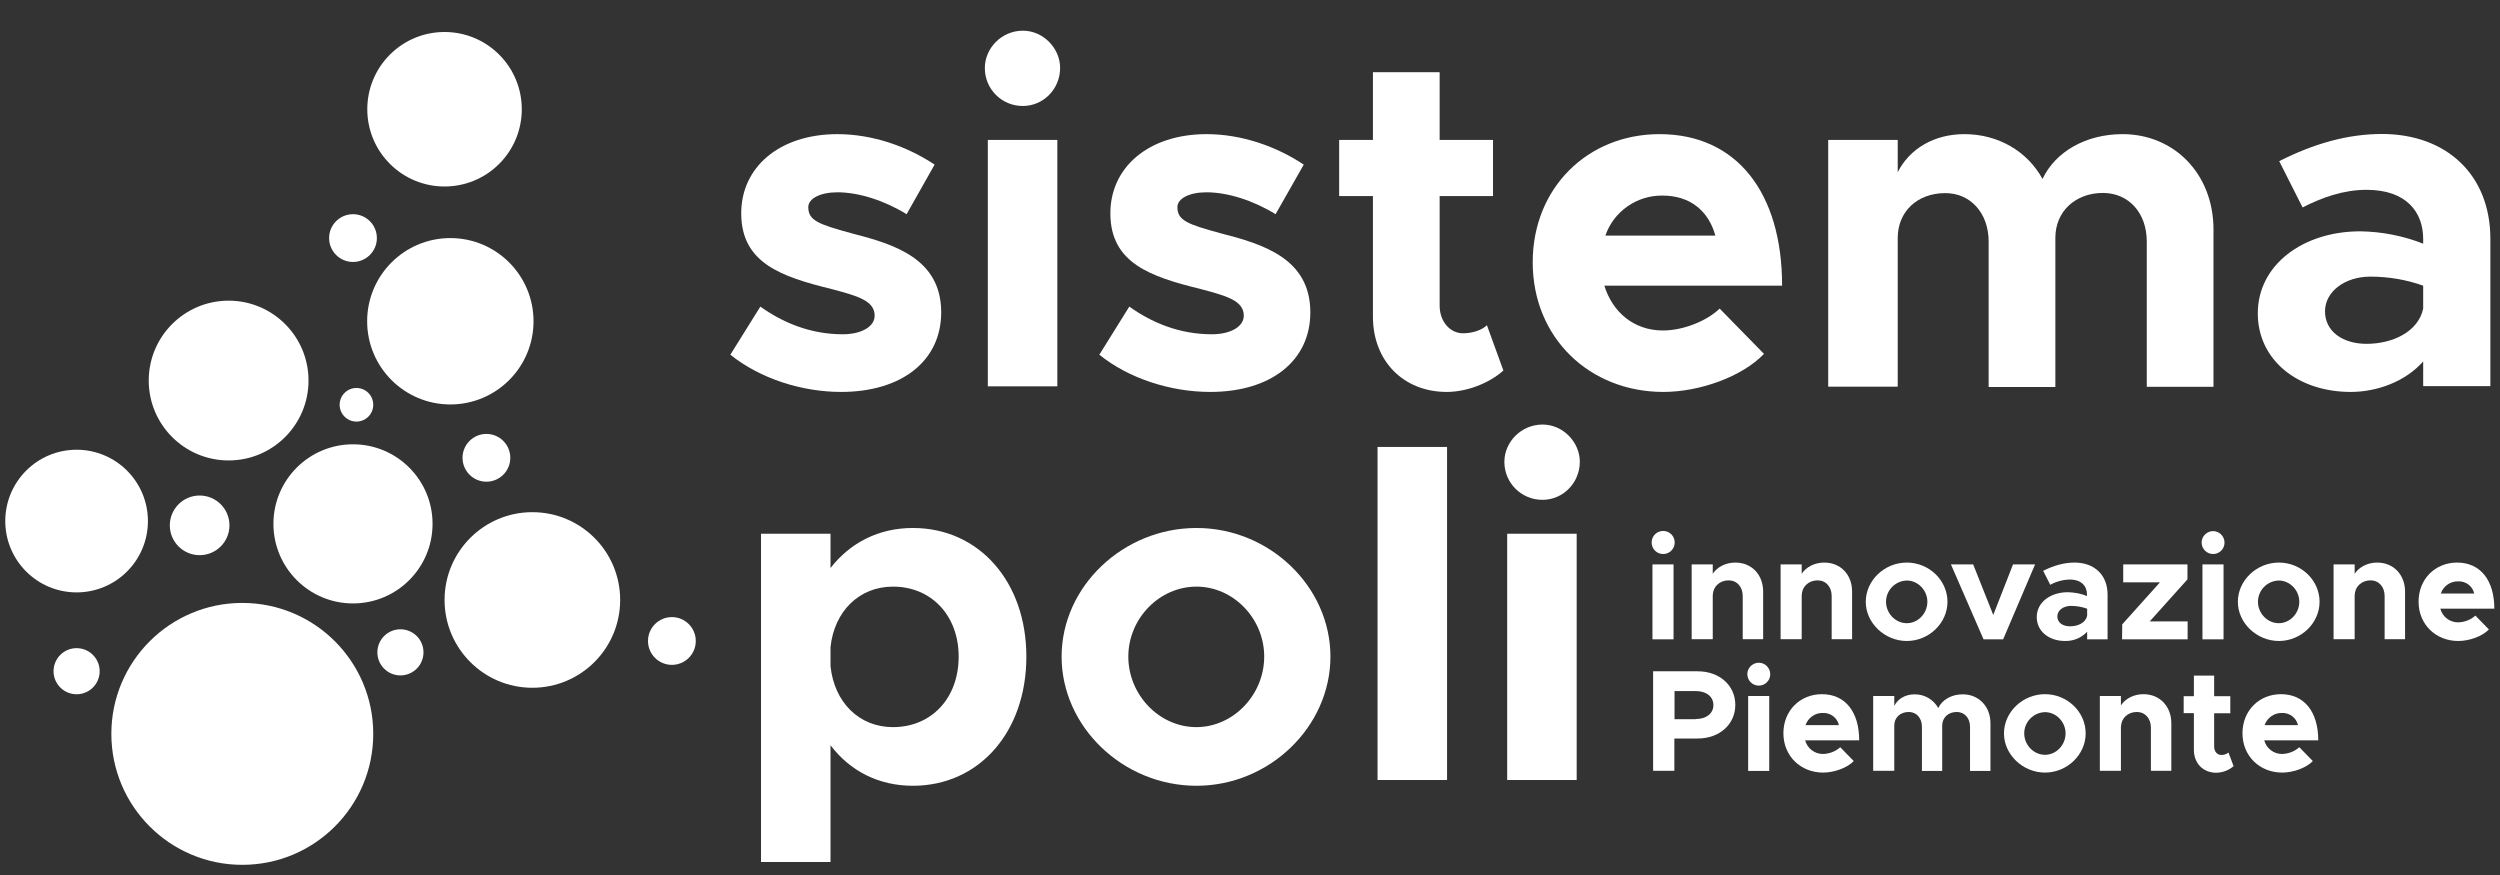 <svg width="180" height="63" viewBox="0 0 180 63" fill="none" xmlns="http://www.w3.org/2000/svg">
<rect x="0" y="0" width="180" height="63" fill="#333333" stroke="none"/>
<g clip-path="url(#clip0_1398_9547)">
<path d="M52.586 25.538L54.745 22.075C56.322 23.202 58.314 24.068 60.674 24.068C62.015 24.068 62.975 23.522 62.975 22.728C62.975 21.625 61.671 21.293 59.856 20.806C56.215 19.917 53.404 18.921 53.369 15.422C53.333 12.054 56.108 9.658 60.295 9.658C62.833 9.658 65.335 10.548 67.292 11.852L65.276 15.422C63.663 14.426 61.813 13.845 60.295 13.845C59.062 13.845 58.196 14.295 58.196 14.912C58.196 15.873 58.919 16.145 61.315 16.798C64.375 17.581 67.766 18.612 67.766 22.49C67.766 25.989 64.92 28.219 60.556 28.219C57.733 28.219 54.721 27.258 52.586 25.538Z" fill="white"/>
<path d="M70.909 4.891C70.909 3.479 72.107 2.21 73.649 2.21C75.12 2.21 76.329 3.479 76.329 4.891C76.329 6.397 75.132 7.63 73.649 7.63C72.143 7.642 70.909 6.42 70.909 4.914C70.909 4.914 70.909 4.902 70.909 4.891ZM71.123 10.073H76.128V27.815H71.123V10.073Z" fill="white"/>
<path d="M79.152 25.538L81.31 22.075C82.888 23.202 84.88 24.068 87.252 24.068C88.592 24.068 89.553 23.522 89.553 22.728C89.553 21.625 88.248 21.293 86.434 20.806C82.793 19.917 79.982 18.921 79.947 15.422C79.911 12.054 82.698 9.658 86.873 9.658C89.41 9.658 91.913 10.548 93.87 11.852L91.842 15.422C90.229 14.426 88.379 13.845 86.861 13.845C85.627 13.845 84.773 14.295 84.773 14.912C84.773 15.873 85.497 16.145 87.892 16.798C90.952 17.581 94.344 18.612 94.344 22.49C94.344 25.989 91.498 28.219 87.133 28.219C84.299 28.219 81.275 27.258 79.152 25.538Z" fill="white"/>
<path d="M108.244 26.677C107.212 27.602 105.599 28.219 104.164 28.219C101.045 28.219 98.851 25.989 98.851 22.799V14.117H96.42V10.073H98.851V5.199H103.654V10.073H107.497V14.117H103.654V22.004C103.654 23.166 104.413 23.997 105.338 23.997C106.026 23.997 106.714 23.759 107.058 23.416L108.244 26.677Z" fill="white"/>
<path d="M123.816 22.218L127.006 25.479C125.429 27.128 122.369 28.219 119.76 28.219C114.47 28.219 110.355 24.341 110.355 18.885C110.355 13.536 114.304 9.658 119.487 9.658C125.049 9.658 128.311 13.88 128.311 20.569H115.514C116.107 22.49 117.649 23.795 119.736 23.795C121.147 23.795 122.855 23.143 123.816 22.218ZM115.585 16.964H123.507C123.021 15.209 121.716 14.082 119.7 14.082C117.85 14.058 116.19 15.22 115.585 16.964Z" fill="white"/>
<path d="M159.371 16.525V27.851H154.568V17.391C154.568 15.327 153.263 13.892 151.413 13.892C149.421 13.892 147.986 15.232 147.986 17.118V27.863H143.183V17.403C143.183 15.339 141.878 13.904 140.063 13.904C138.035 13.904 136.636 15.244 136.636 17.13V27.839H131.631V10.073H136.636V12.398C137.49 10.714 139.245 9.658 141.439 9.658C143.87 9.658 145.97 10.892 147.061 12.884C147.986 10.927 150.18 9.658 152.825 9.658C156.525 9.658 159.371 12.505 159.371 16.525Z" fill="white"/>
<path d="M179.307 17.201V27.803H174.469V26.024C173.2 27.46 171.172 28.219 169.25 28.219C165.479 28.219 162.561 25.953 162.561 22.561C162.561 19.063 165.823 16.655 169.938 16.655C171.492 16.679 173.022 16.976 174.469 17.545V17.201C174.469 15.315 173.306 13.667 170.389 13.667C168.74 13.667 167.199 14.212 165.787 14.936L164.103 11.603C166.606 10.334 169.049 9.646 171.516 9.646C176.141 9.658 179.307 12.576 179.307 17.201ZM174.469 22.218V20.569C173.247 20.13 171.954 19.917 170.662 19.917C168.847 19.917 167.4 20.984 167.4 22.419C167.4 23.854 168.669 24.756 170.389 24.756C172.298 24.756 174.125 23.866 174.469 22.218Z" fill="white"/>
<path d="M73.898 47.277C73.898 52.733 70.471 56.575 65.727 56.575C63.26 56.575 61.196 55.508 59.797 53.658V62.066H54.792V38.43H59.797V40.897C61.208 39.082 63.26 38.015 65.727 38.015C70.471 38.015 73.898 41.857 73.898 47.277ZM69.024 47.277C69.024 44.324 67.067 42.237 64.292 42.237C61.86 42.237 60.07 44.016 59.797 46.589V47.965C60.07 50.574 61.86 52.353 64.292 52.353C67.067 52.353 69.024 50.266 69.024 47.277Z" fill="white"/>
<path d="M76.436 47.277C76.436 42.237 80.86 38.015 86.149 38.015C91.403 38.015 95.791 42.237 95.791 47.277C95.791 52.318 91.403 56.575 86.149 56.575C80.86 56.575 76.436 52.329 76.436 47.277ZM91.023 47.277C91.023 44.526 88.794 42.237 86.149 42.237C83.469 42.237 81.239 44.538 81.239 47.277C81.239 50.017 83.457 52.353 86.137 52.353C88.794 52.353 91.023 50.029 91.023 47.277Z" fill="white"/>
<path d="M99.183 32.18H104.188V56.16H99.183V32.18Z" fill="white"/>
<path d="M108.315 33.247C108.315 31.836 109.513 30.567 111.066 30.567C112.537 30.567 113.747 31.836 113.747 33.247C113.747 34.753 112.549 35.987 111.066 35.987C109.56 35.999 108.327 34.789 108.315 33.283C108.315 33.271 108.315 33.259 108.315 33.247ZM108.517 38.43H113.521V56.16H108.517V38.43Z" fill="white"/>
<path d="M118.918 39.059C118.918 38.596 119.285 38.228 119.748 38.228C120.21 38.228 120.578 38.596 120.578 39.059C120.578 39.521 120.21 39.889 119.748 39.889C119.285 39.889 118.918 39.521 118.918 39.059ZM118.977 40.636H120.495V46.032H118.977V40.636Z" fill="white"/>
<path d="M126.947 42.593V46.02H125.476V42.913C125.476 42.249 125.061 41.786 124.456 41.786C123.816 41.786 123.329 42.249 123.329 42.83L123.318 42.794V46.02H121.8V40.636H123.318V41.312C123.638 40.826 124.243 40.505 124.942 40.505C126.117 40.505 126.947 41.371 126.947 42.593Z" fill="white"/>
<path d="M133.351 42.593V46.02H131.88V42.913C131.88 42.249 131.465 41.786 130.86 41.786C130.22 41.786 129.734 42.249 129.734 42.83L129.722 42.794V46.02H128.204V40.636H129.722V41.312C130.042 40.826 130.647 40.505 131.347 40.505C132.521 40.505 133.351 41.371 133.351 42.593Z" fill="white"/>
<path d="M134.335 43.328C134.335 41.798 135.675 40.505 137.288 40.505C138.901 40.505 140.218 41.786 140.218 43.328C140.218 44.87 138.877 46.151 137.288 46.151C135.699 46.151 134.335 44.858 134.335 43.328ZM138.771 43.328C138.771 42.498 138.095 41.798 137.288 41.798C136.458 41.822 135.794 42.498 135.794 43.328C135.794 44.158 136.47 44.87 137.288 44.87C138.107 44.87 138.771 44.158 138.771 43.328Z" fill="white"/>
<path d="M140.467 40.636H142.068L143.515 44.277L144.938 40.636H146.527L144.226 46.032H142.815L140.467 40.636Z" fill="white"/>
<path d="M151.745 42.806V46.032H150.275V45.486C149.86 45.925 149.29 46.163 148.685 46.151C147.535 46.151 146.646 45.463 146.646 44.431C146.646 43.364 147.63 42.64 148.887 42.64C149.362 42.652 149.824 42.735 150.263 42.913V42.806C150.263 42.237 149.907 41.727 149.018 41.727C148.531 41.739 148.045 41.869 147.618 42.106L147.108 41.098C147.867 40.719 148.614 40.505 149.362 40.505C150.797 40.505 151.745 41.395 151.745 42.806ZM150.275 44.324V43.826C149.907 43.696 149.516 43.624 149.112 43.624C148.555 43.624 148.128 43.945 148.128 44.383C148.128 44.822 148.508 45.095 149.041 45.095C149.622 45.095 150.18 44.834 150.275 44.324Z" fill="white"/>
<path d="M152.801 44.953L155.517 41.928H152.872V40.636H157.497V41.715L154.781 44.739H157.509V46.032H152.789L152.801 44.953Z" fill="white"/>
<path d="M158.517 39.058C158.517 38.608 158.897 38.24 159.348 38.24C159.798 38.24 160.166 38.62 160.166 39.07C160.166 39.521 159.798 39.889 159.348 39.889C158.885 39.889 158.517 39.521 158.517 39.058ZM158.577 40.636H160.095V46.032H158.577V40.636Z" fill="white"/>
<path d="M161.126 43.328C161.126 41.798 162.467 40.505 164.08 40.505C165.692 40.505 167.009 41.786 167.009 43.328C167.009 44.87 165.669 46.151 164.08 46.151C162.49 46.151 161.126 44.858 161.126 43.328ZM165.55 43.328C165.55 42.498 164.874 41.798 164.068 41.798C163.238 41.822 162.573 42.498 162.573 43.328C162.573 44.158 163.249 44.87 164.068 44.87C164.886 44.87 165.55 44.158 165.55 43.328Z" fill="white"/>
<path d="M173.164 42.593V46.02H171.693V42.913C171.693 42.249 171.278 41.786 170.674 41.786C170.033 41.786 169.547 42.249 169.547 42.83L169.535 42.794V46.02H168.017V40.636H169.535V41.312C169.855 40.826 170.46 40.505 171.16 40.505C172.322 40.505 173.164 41.371 173.164 42.593Z" fill="white"/>
<path d="M178.228 44.324L179.201 45.32C178.726 45.819 177.789 46.151 176.995 46.151C175.394 46.151 174.137 44.977 174.137 43.316C174.137 41.691 175.334 40.505 176.912 40.505C178.596 40.505 179.592 41.786 179.592 43.826H175.702C175.856 44.407 176.378 44.81 176.983 44.81C177.445 44.799 177.884 44.633 178.228 44.324ZM175.738 42.735H178.145C178.027 42.201 177.54 41.834 176.983 41.857C176.426 41.846 175.916 42.201 175.738 42.735Z" fill="white"/>
<path d="M119.024 48.333H122.238C123.792 48.333 124.942 49.341 124.942 50.752C124.942 52.163 123.792 53.172 122.238 53.172H120.554V55.496H119.024V48.333ZM122.084 51.772C122.843 51.772 123.365 51.381 123.365 50.764C123.365 50.147 122.843 49.756 122.084 49.756H120.566V51.784H122.084V51.772Z" fill="white"/>
<path d="M125.808 48.534C125.808 48.084 126.188 47.716 126.638 47.716C127.089 47.716 127.457 48.096 127.457 48.546C127.457 48.997 127.089 49.365 126.638 49.365C126.176 49.365 125.808 48.997 125.808 48.534ZM125.867 50.112H127.385V55.508H125.867V50.112Z" fill="white"/>
<path d="M132.497 53.8L133.47 54.796C132.995 55.294 132.058 55.626 131.264 55.626C129.663 55.626 128.405 54.452 128.405 52.792C128.405 51.167 129.603 49.981 131.181 49.981C132.865 49.981 133.861 51.262 133.861 53.302H129.971C130.125 53.883 130.647 54.286 131.252 54.286C131.714 54.274 132.153 54.108 132.497 53.8ZM129.995 52.211H132.402C132.284 51.677 131.797 51.309 131.24 51.333C130.682 51.321 130.184 51.677 129.995 52.211Z" fill="white"/>
<path d="M143.313 52.069V55.508H141.842V52.33C141.842 51.701 141.451 51.262 140.882 51.262C140.277 51.262 139.838 51.665 139.838 52.246V55.508H138.379V52.33C138.379 51.701 137.988 51.262 137.431 51.262C136.814 51.262 136.387 51.665 136.387 52.246V55.496H134.869V50.112H136.387V50.823C136.648 50.313 137.182 49.993 137.846 49.993C138.557 49.981 139.21 50.361 139.553 50.978C139.838 50.385 140.502 49.993 141.309 49.993C142.447 49.981 143.313 50.847 143.313 52.069Z" fill="white"/>
<path d="M144.286 52.804C144.286 51.274 145.626 49.981 147.239 49.981C148.852 49.981 150.168 51.262 150.168 52.804C150.168 54.346 148.828 55.626 147.239 55.626C145.65 55.626 144.286 54.334 144.286 52.804ZM148.721 52.804C148.721 51.974 148.045 51.274 147.239 51.274C146.409 51.298 145.744 51.974 145.744 52.804C145.744 53.634 146.42 54.346 147.239 54.346C148.057 54.346 148.721 53.634 148.721 52.804Z" fill="white"/>
<path d="M156.335 52.069V55.496H154.865V52.389C154.865 51.725 154.449 51.262 153.845 51.262C153.204 51.262 152.718 51.725 152.718 52.306L152.706 52.27V55.496H151.188V50.112H152.706V50.788C153.026 50.301 153.631 49.981 154.331 49.981C155.493 49.981 156.335 50.847 156.335 52.069Z" fill="white"/>
<path d="M160.818 55.164C160.474 55.461 160.035 55.627 159.573 55.638C158.624 55.638 157.96 54.962 157.96 53.99V51.345H157.225V50.124H157.96V48.641H159.419V50.124H160.581V51.357H159.419V53.753C159.419 54.108 159.644 54.358 159.929 54.358C160.118 54.369 160.308 54.298 160.45 54.18L160.818 55.164Z" fill="white"/>
<path d="M165.55 53.8L166.523 54.796C166.048 55.294 165.111 55.626 164.317 55.626C162.716 55.626 161.458 54.452 161.458 52.792C161.458 51.167 162.656 49.981 164.234 49.981C165.918 49.981 166.914 51.262 166.914 53.302H163.024C163.178 53.883 163.7 54.286 164.305 54.286C164.767 54.274 165.206 54.108 165.55 53.8ZM163.048 52.211H165.455C165.337 51.677 164.85 51.309 164.293 51.333C163.747 51.321 163.237 51.677 163.048 52.211Z" fill="white"/>
<path d="M17.446 62.268C22.653 62.268 26.874 58.047 26.874 52.839C26.874 47.632 22.653 43.411 17.446 43.411C12.239 43.411 8.017 47.632 8.017 52.839C8.017 58.047 12.239 62.268 17.446 62.268Z" fill="white"/>
<path d="M38.331 49.519C41.822 49.519 44.652 46.689 44.652 43.197C44.652 39.706 41.822 36.876 38.331 36.876C34.84 36.876 32.009 39.706 32.009 43.197C32.009 46.689 34.84 49.519 38.331 49.519Z" fill="white"/>
<path d="M16.461 33.152C19.638 33.152 22.213 30.577 22.213 27.4C22.213 24.223 19.638 21.648 16.461 21.648C13.285 21.648 10.709 24.223 10.709 27.4C10.709 30.577 13.285 33.152 16.461 33.152Z" fill="white"/>
<path d="M32.425 29.12C35.732 29.12 38.414 26.439 38.414 23.131C38.414 19.823 35.732 17.142 32.425 17.142C29.117 17.142 26.435 19.823 26.435 23.131C26.435 26.439 29.117 29.12 32.425 29.12Z" fill="white"/>
<path d="M5.515 42.652C8.351 42.652 10.65 40.353 10.65 37.517C10.65 34.681 8.351 32.381 5.515 32.381C2.679 32.381 0.38 34.681 0.38 37.517C0.38 40.353 2.679 42.652 5.515 42.652Z" fill="white"/>
<path d="M35.94 11.799C38.112 9.627 38.112 6.105 35.94 3.933C33.768 1.761 30.246 1.761 28.074 3.933C25.902 6.105 25.902 9.627 28.074 11.799C30.246 13.971 33.768 13.971 35.94 11.799Z" fill="white"/>
<path d="M25.415 43.447C28.579 43.447 31.144 40.882 31.144 37.718C31.144 34.555 28.579 31.99 25.415 31.99C22.252 31.99 19.687 34.555 19.687 37.718C19.687 40.882 22.252 43.447 25.415 43.447Z" fill="white"/>
<path d="M35.022 34.682C35.971 34.682 36.741 33.912 36.741 32.963C36.741 32.013 35.971 31.243 35.022 31.243C34.072 31.243 33.302 32.013 33.302 32.963C33.302 33.912 34.072 34.682 35.022 34.682Z" fill="white"/>
<path d="M25.416 18.861C26.365 18.861 27.135 18.091 27.135 17.142C27.135 16.192 26.365 15.422 25.416 15.422C24.466 15.422 23.696 16.192 23.696 17.142C23.696 18.091 24.466 18.861 25.416 18.861Z" fill="white"/>
<path d="M14.374 39.972C15.56 39.972 16.521 39.011 16.521 37.825C16.521 36.639 15.56 35.678 14.374 35.678C13.188 35.678 12.227 36.639 12.227 37.825C12.227 39.011 13.188 39.972 14.374 39.972Z" fill="white"/>
<path d="M25.665 30.354C26.333 30.354 26.874 29.812 26.874 29.144C26.874 28.476 26.333 27.934 25.665 27.934C24.996 27.934 24.455 28.476 24.455 29.144C24.455 29.812 24.996 30.354 25.665 30.354Z" fill="white"/>
<path d="M28.831 48.629C29.748 48.629 30.491 47.886 30.491 46.969C30.491 46.052 29.748 45.309 28.831 45.309C27.914 45.309 27.171 46.052 27.171 46.969C27.171 47.886 27.914 48.629 28.831 48.629Z" fill="white"/>
<path d="M7.172 48.445C7.237 47.53 6.548 46.736 5.634 46.671C4.719 46.606 3.925 47.295 3.86 48.209C3.795 49.124 4.484 49.918 5.398 49.983C6.313 50.048 7.107 49.36 7.172 48.445Z" fill="white"/>
<path d="M48.376 47.87C49.326 47.87 50.096 47.1 50.096 46.151C50.096 45.201 49.326 44.431 48.376 44.431C47.426 44.431 46.656 45.201 46.656 46.151C46.656 47.1 47.426 47.87 48.376 47.87Z" fill="white"/>
</g>
<defs>
<clipPath id="clip0_1398_9547">
<rect width="180" height="62.926" fill="white"/>
</clipPath>
</defs>
</svg>
